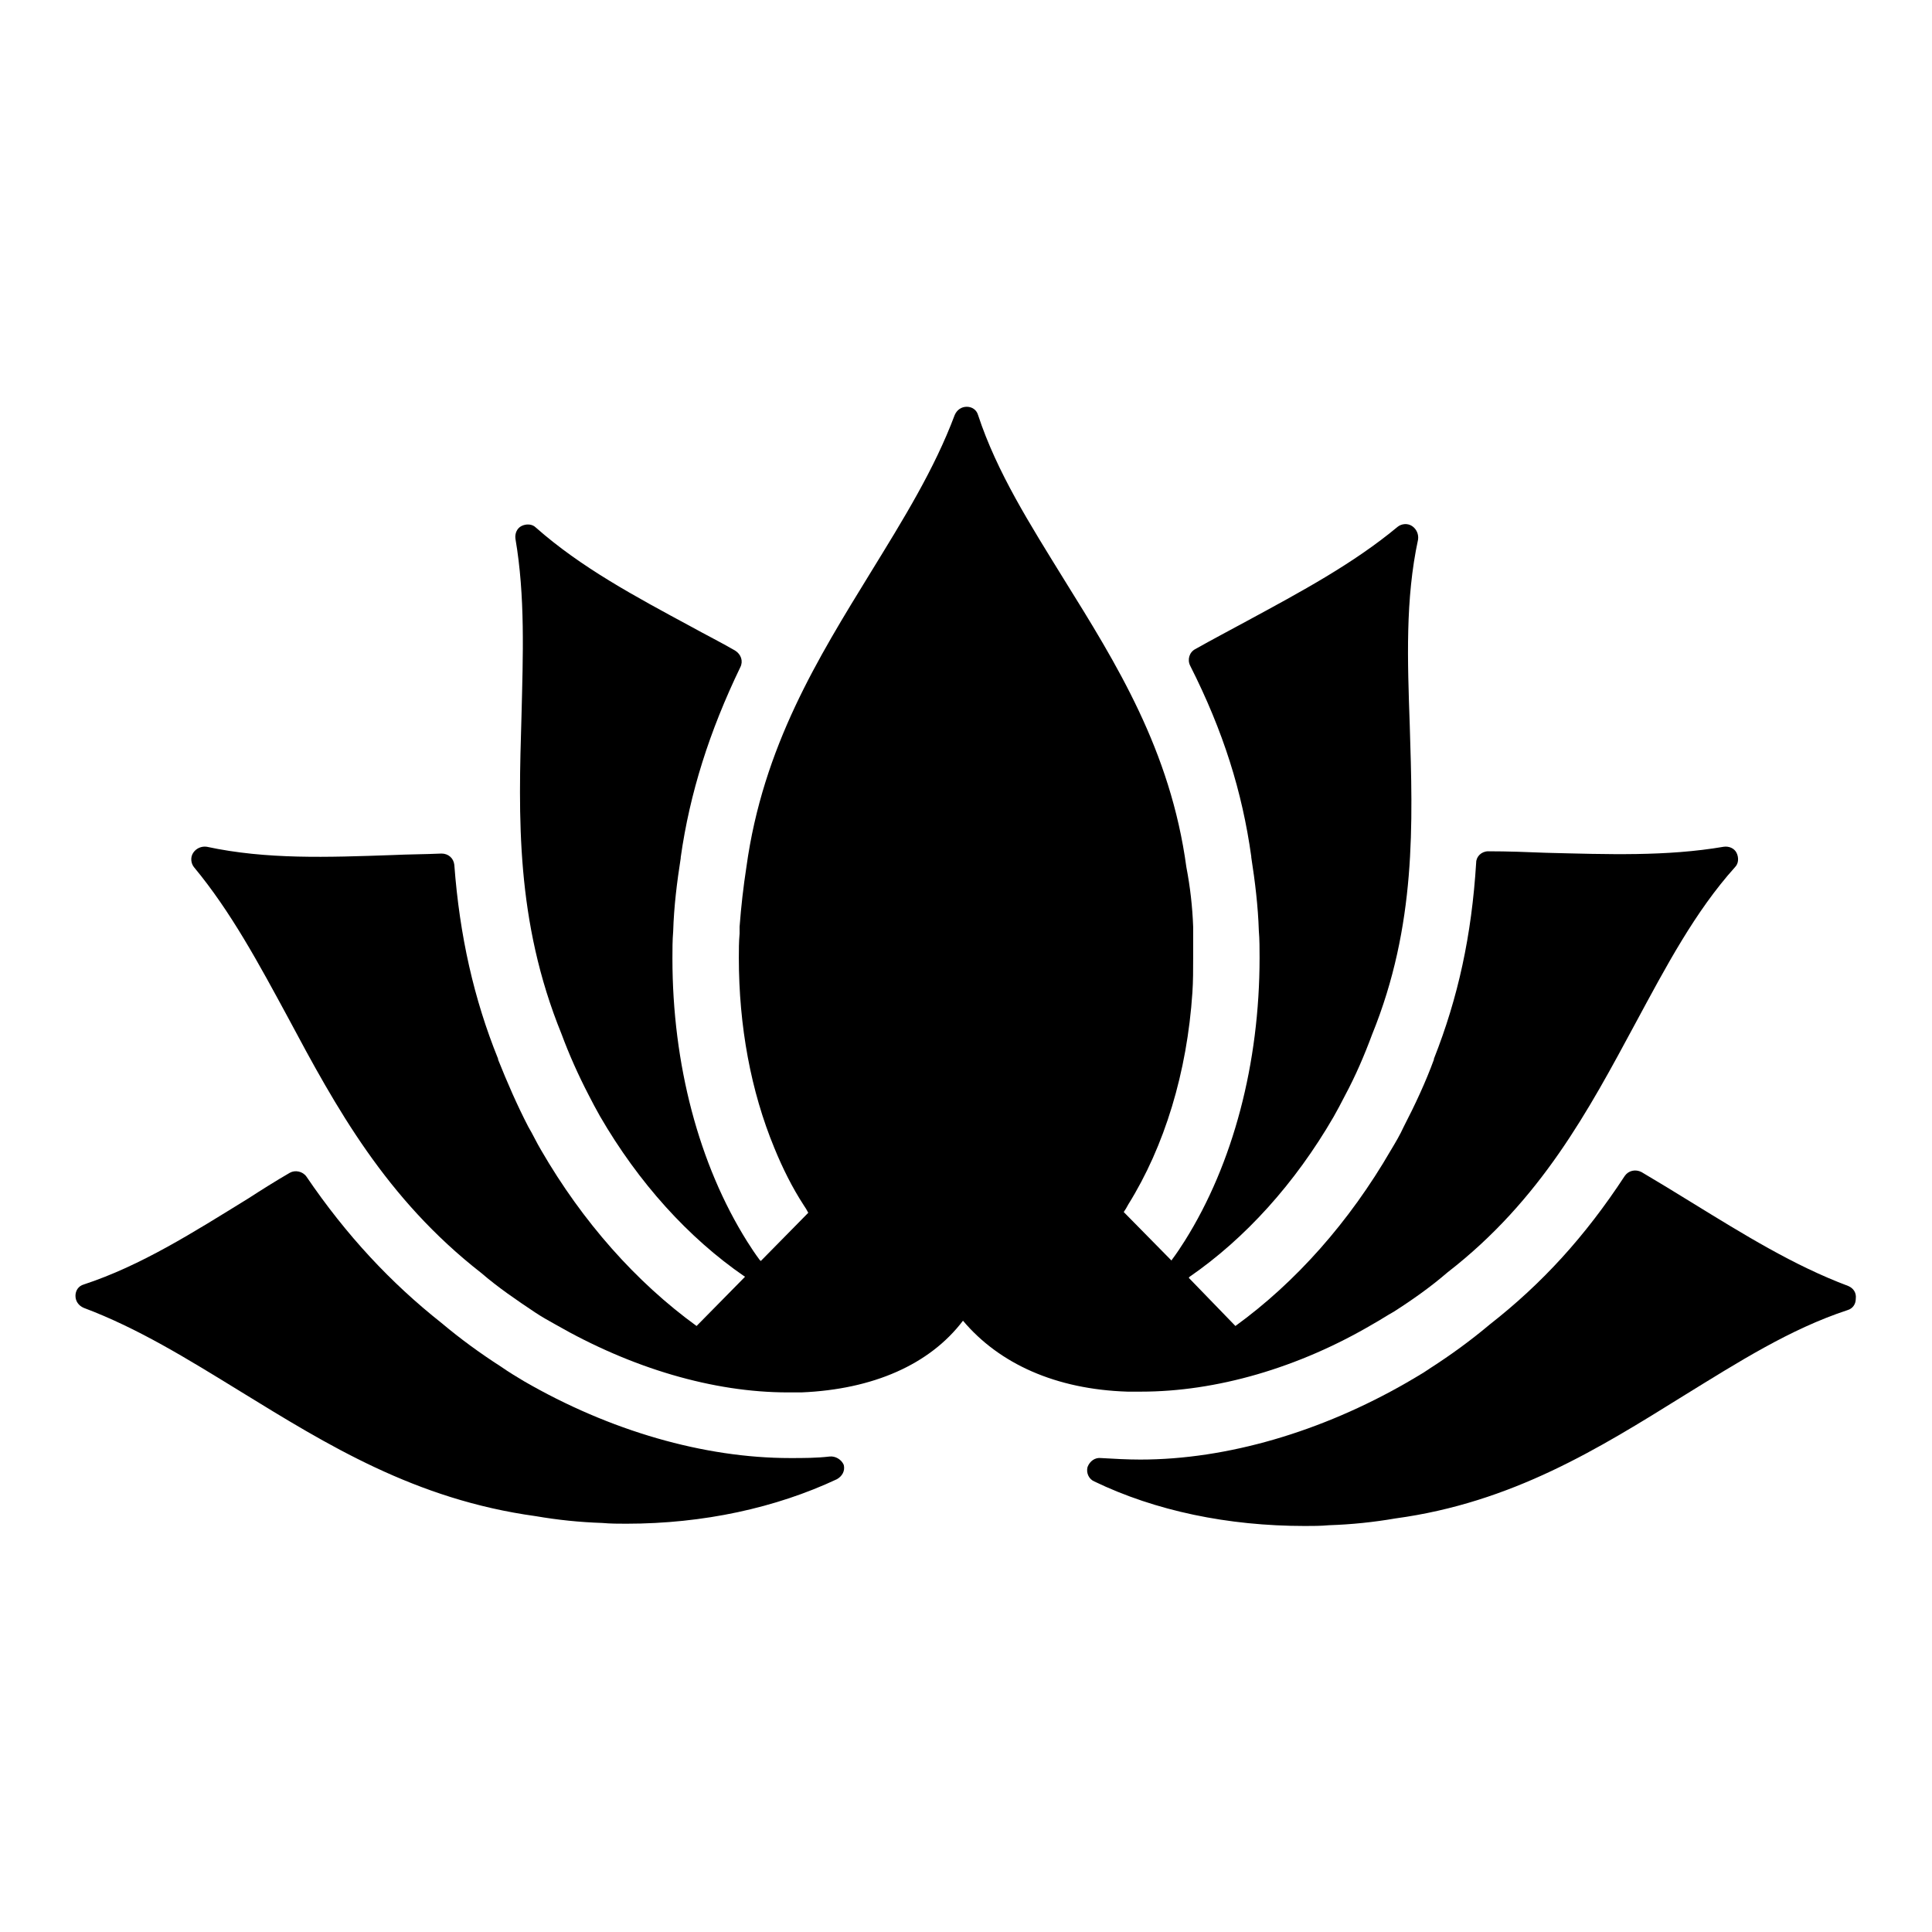 <?xml version="1.0" encoding="utf-8"?>
<!-- Svg Vector Icons : http://www.onlinewebfonts.com/icon -->
<!DOCTYPE svg PUBLIC "-//W3C//DTD SVG 1.1//EN" "http://www.w3.org/Graphics/SVG/1.1/DTD/svg11.dtd">
<svg version="1.1" xmlns="http://www.w3.org/2000/svg" xmlns:xlink="http://www.w3.org/1999/xlink" x="0px" y="0px" viewBox="0 0 256 256" enable-background="new 0 0 256 256" xml:space="preserve">
<g> <path fill="#000000" d="M109.9,193c-1.7,0.2-3.5,0.2-5.2,0.2c-11.4,0-23.9-3.6-35.3-10.2c-1-0.6-2-1.2-3-1.9 c-2.8-1.8-5.4-3.7-7.9-5.8l0,0c-6.7-5.3-12.6-11.6-17.9-19.4c-0.5-0.7-1.5-0.9-2.2-0.5c-1.9,1.1-3.8,2.3-5.5,3.4 c-7.3,4.5-14.2,8.9-21.8,11.4c-0.7,0.2-1.1,0.8-1.1,1.5c0,0.7,0.4,1.3,1.1,1.6c7.2,2.7,13.8,6.8,20.8,11.1 c11.4,7,23.1,14.3,39.1,16.5c2.9,0.5,5.8,0.8,8.8,0.9c1.1,0.1,2.2,0.1,3.2,0.1c10.2,0,19.8-2.1,27.9-5.9c0.7-0.4,1.1-1.1,0.9-1.9 C111.5,193.4,110.7,192.9,109.9,193L109.9,193z M244.9,170.4c-7.2-2.7-13.8-6.8-20.8-11.1c-2.1-1.3-4.4-2.7-6.6-4 c-0.8-0.4-1.7-0.2-2.2,0.5c-5.3,8.1-11,14.3-17.9,19.7l0,0c-2.5,2.1-5.1,4-7.9,5.8c-1,0.7-2.1,1.3-3.1,1.9 c-11.3,6.5-23.8,10.2-35.3,10.2c-1.7,0-3.5-0.1-5.2-0.2c-0.8-0.1-1.5,0.4-1.8,1.2c-0.2,0.8,0.2,1.6,0.9,1.9 c8.1,3.9,17.7,5.9,27.9,5.9c1,0,2.1,0,3.2-0.1c3-0.1,5.9-0.4,8.8-0.9c15.5-2.1,27-9.3,38.1-16.2c7.3-4.5,14.2-8.9,21.8-11.4 c0.7-0.2,1.1-0.8,1.1-1.5C246,171.3,245.6,170.7,244.9,170.4L244.9,170.4z"/> <path fill="#000000" d="M149.4,184.4c0.6,0,1.2,0,1.8,0c9.9,0,20.8-3.1,30.8-9c0.9-0.5,1.8-1.1,2.7-1.6c2.5-1.6,4.9-3.3,7.1-5.2 c12.4-9.6,18.7-21.5,24.9-33c4.1-7.6,7.9-14.8,13.2-20.7c0.5-0.5,0.5-1.3,0.2-1.9c-0.3-0.6-1-0.9-1.7-0.8c-7.6,1.3-15.4,1-23.5,0.8 c-2.5-0.1-5.1-0.2-7.7-0.2h0c-0.9,0-1.6,0.7-1.6,1.5c-0.6,9.7-2.4,17.9-5.6,26c0,0,0,0,0,0.1c-1.1,3-2.5,6-4,8.9 c-0.5,1.1-1.1,2.1-1.7,3.1c-5.5,9.5-12.6,17.5-20.6,23.3l-6.2-6.4c0.1,0,0.1-0.1,0.1-0.1c7.4-5.1,14-12.4,19.1-21.2 c0.5-0.9,1-1.8,1.5-2.8c1.4-2.6,2.6-5.4,3.6-8.1c5.9-14.5,5.4-28,5-41c-0.3-8.6-0.6-16.7,1.1-24.6c0.1-0.7-0.2-1.4-0.8-1.8 c-0.6-0.4-1.4-0.3-1.9,0.1c-5.9,4.9-12.8,8.6-20,12.5c-2.2,1.2-4.5,2.4-6.8,3.7c-0.8,0.4-1.1,1.4-0.7,2.2 c4.4,8.7,6.9,16.7,8.1,25.3v0.1c0.5,3.2,0.9,6.5,1,9.7c0.1,1.2,0.1,2.4,0.1,3.6c0,14-3.5,27.3-9.9,37.5c-0.5,0.8-1.1,1.7-1.7,2.5 c0,0.1-0.1,0.1-0.1,0.1l-6.3-6.4c0.2-0.3,0.4-0.6,0.6-1c4.8-7.7,7.8-17.5,8.5-28.1c0.1-1.5,0.1-3,0.1-4.6v-0.2c0-0.7,0-1.5,0-2.2 c0-0.3,0-0.5,0-0.8v-0.1c0-0.3,0-0.5,0-0.8c-0.1-2.7-0.4-5.3-0.9-7.9c-2.1-15.5-9.3-27-16.2-38.1c-4.5-7.3-8.9-14.2-11.4-21.8 c-0.2-0.7-0.8-1.1-1.5-1.1c-0.7,0-1.3,0.4-1.6,1.1c-2.7,7.2-6.8,13.8-11.1,20.8c-7,11.4-14.3,23.1-16.5,39.1 c-0.4,2.6-0.7,5.2-0.9,7.9c0,0.2,0,0.5,0,0.7v0.2c-0.1,1.1-0.1,2.2-0.1,3.2c0,9.1,1.6,17.7,4.7,25.2c1.1,2.7,2.4,5.3,3.9,7.6 c0.2,0.3,0.4,0.6,0.6,1l-6.3,6.4c0-0.1-0.1-0.1-0.1-0.1c-0.6-0.8-1.2-1.7-1.7-2.5c-6.4-10.2-9.9-23.5-9.9-37.5c0-1.2,0-2.4,0.1-3.6 c0.1-3.3,0.5-6.5,1-9.7v-0.1c1.2-8.5,3.8-16.7,7.9-25.2c0.4-0.8,0.1-1.7-0.7-2.2c-1.9-1.1-3.9-2.1-5.7-3.1C84.1,79,77,75.2,71,69.9 c-0.5-0.5-1.3-0.5-1.9-0.2c-0.6,0.3-0.9,1-0.8,1.7c1.3,7.6,1,15.4,0.8,23.5c-0.4,13.3-0.8,27.1,5.3,42.1c1,2.7,2.2,5.4,3.6,8.1 c0.5,1,1,1.9,1.5,2.8c5.1,8.8,11.7,16.1,19.1,21.2c0.1,0,0.1,0.1,0.1,0.1l-6.4,6.5c-8-5.8-15.1-13.8-20.6-23.3 c-0.6-1-1.1-2.1-1.7-3.1c-1.5-2.9-2.8-5.9-4-8.9c0,0,0,0,0-0.1c-3.2-7.9-5.1-16.3-5.8-25.7c-0.1-0.9-0.8-1.5-1.7-1.5 c-2.2,0.1-4.4,0.1-6.5,0.2c-8.6,0.3-16.7,0.6-24.6-1.1c-0.7-0.1-1.4,0.2-1.8,0.8c-0.4,0.6-0.3,1.4,0.1,1.9 c4.9,5.9,8.6,12.8,12.5,20c6.3,11.8,12.9,23.9,25.6,33.8c2.2,1.9,4.7,3.6,7.1,5.2c0.9,0.6,1.8,1.1,2.7,1.6c10.1,5.8,20.9,9,30.8,9 c0.6,0,1.2,0,1.8,0c9.5-0.4,17-3.7,21.4-9.5C132.4,180.7,139.9,184.1,149.4,184.4L149.4,184.4z"/></g>
</svg>